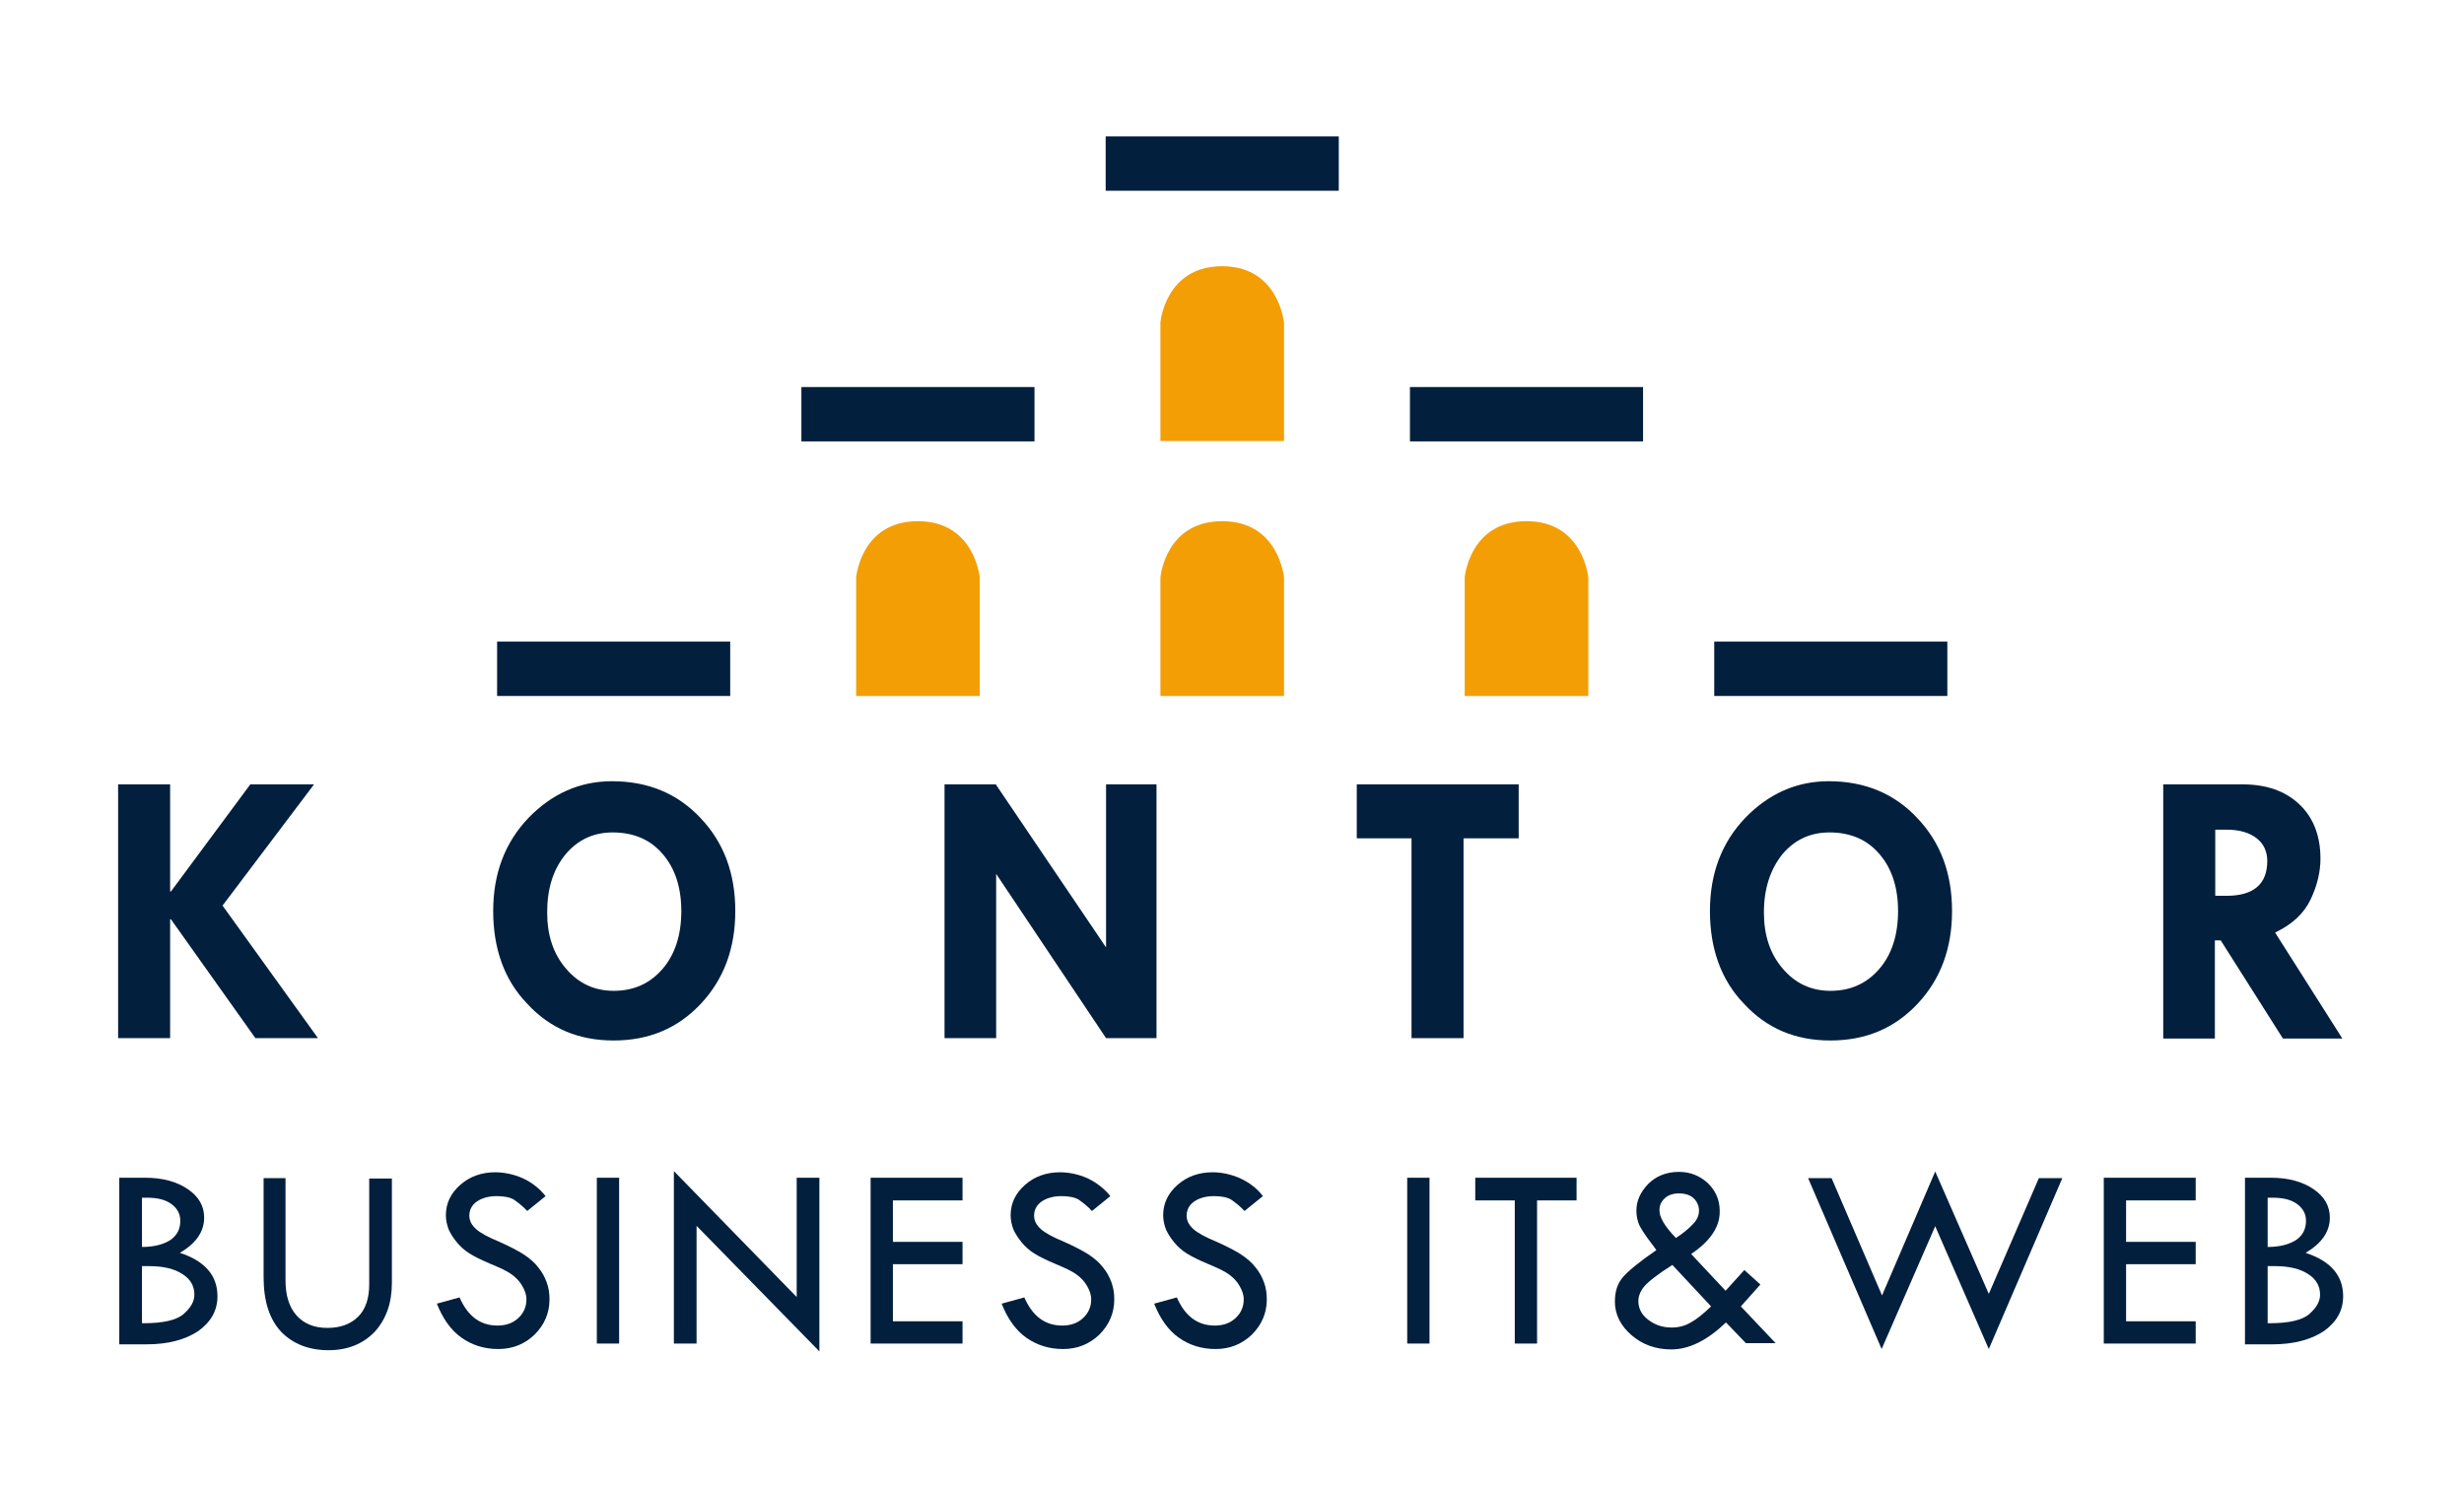 <?xml version="1.0" encoding="utf-8"?>
<svg xmlns="http://www.w3.org/2000/svg" xmlns:xlink="http://www.w3.org/1999/xlink" version="1.1" id="Ebene_1" x="0px" y="0px" viewBox="0 0 630 380" style="enable-background:new 0 0 630 380;" xml:space="preserve" width="200" height="121">
<style type="text/css">
	.st0{fill:#021F3E;}
	.st1{fill:#F39E05;}
</style>
<polygon class="st0" points="30.2,200 43.5,200 43.5,227.4 43.7,227.4 64,200 80.3,200 56.9,231 81.3,264.9 65.3,264.9 43.7,234.5   43.5,234.5 43.5,264.9 30.2,264.9 "/>
<path class="st0" d="M157.1,212.3c-5.2-0.1-9.3,1.8-12.5,5.6c-3.2,3.9-4.7,8.8-4.7,14.9c0,5.8,1.6,10.6,4.8,14.3  c3.2,3.8,7.3,5.7,12.2,5.7c5.2,0,9.3-1.9,12.5-5.6c3.2-3.7,4.8-8.7,4.8-14.8c0-6-1.6-10.9-4.7-14.5  C166.4,214.2,162.2,212.4,157.1,212.3 M126.1,232.4c0-9.6,3-17.5,9-23.8c6-6.2,13.1-9.4,21.4-9.4c9.1,0,16.7,3.1,22.6,9.4  c6,6.3,8.9,14.2,8.9,23.8c0,9.5-2.9,17.4-8.8,23.7c-5.9,6.3-13.3,9.4-22.3,9.4s-16.3-3.1-22.1-9.4  C129,250.1,126.1,242.1,126.1,232.4"/>
<polygon class="st0" points="282.8,200 295.7,200 295.7,264.9 282.8,264.9 254.7,222.9 254.7,264.9 241.5,264.9 241.5,200   254.6,200 282.8,241.7 "/>
<polygon class="st0" points="346.9,200 388.3,200 388.3,213.8 374.2,213.8 374.2,264.9 360.9,264.9 360.9,213.8 346.9,213.8   346.9,200 "/>
<path class="st0" d="M468.2,212.3c-5.2-0.1-9.3,1.8-12.5,5.6c-3.1,3.9-4.7,8.8-4.7,14.9c0,5.8,1.6,10.6,4.8,14.3  c3.2,3.8,7.3,5.7,12.2,5.7c5.2,0,9.3-1.9,12.5-5.6c3.2-3.7,4.8-8.7,4.8-14.8c0-6-1.6-10.9-4.7-14.5  C477.5,214.2,473.3,212.4,468.2,212.3 M437.2,232.4c0-9.6,3-17.5,9-23.8c6-6.2,13.1-9.4,21.4-9.4c9.1,0,16.7,3.1,22.6,9.4  c6,6.3,8.9,14.2,8.9,23.8c0,9.5-2.9,17.4-8.8,23.7c-5.9,6.3-13.3,9.4-22.3,9.4c-9,0-16.3-3.1-22.1-9.4  C440.1,250.1,437.2,242.1,437.2,232.4"/>
<path class="st0" d="M566.4,211.6v16.9h2.9c6.9,0,10.4-3,10.4-8.9c0-2.4-0.9-4.4-2.7-5.8s-4.3-2.2-7.5-2.2H566.4z M553.1,200h20.2  c6.2,0,11,1.7,14.6,5.1c3.6,3.4,5.4,8.1,5.4,13.9c0,3.3-0.8,6.8-2.5,10.4s-4.7,6.4-9.1,8.5l17.2,27.1h-15.2l-15.9-25.1h-1.5v25.1  h-13.2L553.1,200L553.1,200z"/>
<path class="st1" d="M234.7,132.7c-14.6,0-15.8,14.4-15.8,14.4v30.3h31.6v-30.3C250.5,147.1,249.2,132.7,234.7,132.7"/>
<path class="st1" d="M312.5,132.7c-14.6,0-15.8,14.4-15.8,14.4v30.3h31.6v-30.3C328.3,147.1,327,132.7,312.5,132.7"/>
<path class="st1" d="M312.5,67.5c-14.6,0-15.8,14.4-15.8,14.4v30.3h31.6V82C328.3,82,327,67.5,312.5,67.5"/>
<path class="st1" d="M390.3,132.7c-14.6,0-15.8,14.4-15.8,14.4v30.3h31.6v-30.3C406.1,147.1,404.8,132.7,390.3,132.7"/>
<rect x="204.9" y="98.4" class="st0" width="59.6" height="13.9"/>
<rect x="282.7" y="34.3" class="st0" width="59.6" height="13.9"/>
<rect x="360.5" y="98.4" class="st0" width="59.6" height="13.9"/>
<rect x="127.1" y="163.5" class="st0" width="59.6" height="13.9"/>
<rect x="438.3" y="163.5" class="st0" width="59.6" height="13.9"/>
<g>
	<path class="st0" d="M30.5,300.6h6.7c4.4,0,8,1,10.8,2.9c2.8,1.9,4.2,4.3,4.2,7.3c0,3.6-2.1,6.6-6.2,9c6.4,2.1,9.6,5.8,9.6,11.1   c0,3.7-1.7,6.6-4.9,8.9c-3.3,2.2-7.7,3.4-13.2,3.4h-7V300.6z M36.3,305.7v12.6c3.2,0,5.6-0.7,7.3-1.8c1.7-1.2,2.5-2.8,2.5-4.9   c0-1.8-0.8-3.2-2.3-4.3c-1.5-1.1-3.6-1.6-6.2-1.6C37.1,305.7,36.7,305.7,36.3,305.7z M36.3,323.3v14.5h0.5c5,0,8.4-0.8,10.2-2.4   c1.8-1.6,2.7-3.2,2.7-4.9c0-2.2-1-4-3.1-5.3c-2-1.3-4.8-2-8.4-2H36.3z"/>
	<path class="st0" d="M67.2,300.7H73v26.1c0,3.9,0.9,6.8,2.8,9c1.9,2.1,4.5,3.2,7.9,3.2c3.4,0,6-1,7.9-2.9c1.9-1.9,2.8-4.7,2.8-8.2   v-27.1h5.8v26.7c0,5.2-1.5,9.3-4.4,12.5c-3,3.1-6.9,4.7-11.8,4.7c-5,0-9.1-1.6-12.1-4.7c-3-3.2-4.5-7.8-4.5-14V300.7z"/>
	<path class="st0" d="M139.5,305.3l-4.7,3.8c-1.2-1.3-2.4-2.2-3.4-2.9c-1-0.6-2.5-0.9-4.4-0.9c-2.1,0-3.8,0.5-5.1,1.4   c-1.3,0.9-1.9,2.2-1.9,3.6c0,1.3,0.6,2.4,1.7,3.4c1.1,1,3.1,2.1,5.8,3.2c2.7,1.2,4.8,2.3,6.4,3.3c1.5,1,2.8,2.1,3.7,3.3   c1,1.2,1.7,2.5,2.2,3.9c0.5,1.4,0.7,2.8,0.7,4.3c0,3.5-1.3,6.5-3.8,9c-2.6,2.5-5.7,3.7-9.3,3.7c-3.6,0-6.7-1-9.4-2.9   c-2.7-1.9-4.8-4.9-6.3-8.7l5.8-1.6c2.1,4.8,5.3,7.2,9.7,7.2c2.1,0,3.9-0.6,5.3-1.9c1.4-1.3,2.1-2.9,2.1-4.8c0-1.2-0.4-2.3-1.1-3.5   c-0.7-1.2-1.6-2.1-2.7-2.9c-1.1-0.8-2.8-1.6-5.2-2.6c-2.4-1-4.2-1.9-5.5-2.7c-1.3-0.8-2.4-1.8-3.3-2.9c-0.9-1.1-1.6-2.2-2.1-3.3   c-0.4-1.1-0.7-2.3-0.7-3.6c0-3,1.2-5.6,3.7-7.8c2.4-2.1,5.4-3.2,8.9-3.2c2.3,0,4.7,0.5,7,1.5C136,301.8,137.9,303.3,139.5,305.3z"/>
	<path class="st0" d="M152.6,300.6h5.7V343h-5.7V300.6z"/>
	<path class="st0" d="M172.3,298.9l31.4,32.2v-30.5h5.8V345l-31.4-32.1V343h-5.8V298.9z"/>
	<path class="st0" d="M222.6,300.6h23.5v5.8h-17.8V317h17.8v5.7h-17.8v14.6h17.8v5.7h-23.5V300.6z"/>
	<path class="st0" d="M283.9,305.3l-4.7,3.8c-1.2-1.3-2.4-2.2-3.4-2.9c-1-0.6-2.5-0.9-4.4-0.9c-2.1,0-3.8,0.5-5.1,1.4   c-1.3,0.9-1.9,2.2-1.9,3.6c0,1.3,0.6,2.4,1.7,3.4c1.1,1,3.1,2.1,5.8,3.2c2.7,1.2,4.8,2.3,6.4,3.3c1.5,1,2.8,2.1,3.7,3.3   c1,1.2,1.7,2.5,2.2,3.9c0.5,1.4,0.7,2.8,0.7,4.3c0,3.5-1.3,6.5-3.8,9c-2.6,2.5-5.7,3.7-9.3,3.7c-3.6,0-6.7-1-9.4-2.9   c-2.7-1.9-4.8-4.9-6.3-8.7l5.8-1.6c2.1,4.8,5.3,7.2,9.7,7.2c2.1,0,3.9-0.6,5.3-1.9c1.4-1.3,2.1-2.9,2.1-4.8c0-1.2-0.4-2.3-1.1-3.5   c-0.7-1.2-1.6-2.1-2.7-2.9s-2.8-1.6-5.2-2.6c-2.4-1-4.2-1.9-5.5-2.7c-1.3-0.8-2.4-1.8-3.3-2.9s-1.6-2.2-2.1-3.3   c-0.4-1.1-0.7-2.3-0.7-3.6c0-3,1.2-5.6,3.7-7.8c2.4-2.1,5.4-3.2,8.9-3.2c2.3,0,4.7,0.5,7,1.5C280.3,301.8,282.3,303.3,283.9,305.3z   "/>
	<path class="st0" d="M322.9,305.3l-4.7,3.8c-1.2-1.3-2.4-2.2-3.4-2.9c-1-0.6-2.5-0.9-4.4-0.9c-2.1,0-3.8,0.5-5.1,1.4   c-1.3,0.9-1.9,2.2-1.9,3.6c0,1.3,0.6,2.4,1.7,3.4c1.1,1,3.1,2.1,5.8,3.2c2.7,1.2,4.8,2.3,6.4,3.3c1.5,1,2.8,2.1,3.7,3.3   c1,1.2,1.7,2.5,2.2,3.9c0.5,1.4,0.7,2.8,0.7,4.3c0,3.5-1.3,6.5-3.8,9c-2.6,2.5-5.7,3.7-9.3,3.7c-3.6,0-6.7-1-9.4-2.9   c-2.7-1.9-4.8-4.9-6.3-8.7l5.8-1.6c2.1,4.8,5.3,7.2,9.7,7.2c2.1,0,3.9-0.6,5.3-1.9c1.4-1.3,2.1-2.9,2.1-4.8c0-1.2-0.4-2.3-1.1-3.5   c-0.7-1.2-1.6-2.1-2.7-2.9s-2.8-1.6-5.2-2.6c-2.4-1-4.2-1.9-5.5-2.7c-1.3-0.8-2.4-1.8-3.3-2.9s-1.6-2.2-2.1-3.3   c-0.4-1.1-0.7-2.3-0.7-3.6c0-3,1.2-5.6,3.7-7.8c2.4-2.1,5.4-3.2,8.9-3.2c2.3,0,4.7,0.5,7,1.5C319.4,301.8,321.4,303.3,322.9,305.3z   "/>
	<path class="st0" d="M359.8,300.6h5.7V343h-5.7V300.6z"/>
	<path class="st0" d="M377.2,300.6h25.9v5.8h-10.1V343h-5.7v-36.6h-10.1V300.6z"/>
	<path class="st0" d="M432.4,320.1l8.8,9.4l4.8-5.3l4.1,3.7l-5,5.6l8.9,9.4h-7.6l-5.1-5.3c-4.8,4.6-9.4,6.9-14,6.9   c-3.9,0-7.3-1.2-10.1-3.6c-2.8-2.4-4.3-5.3-4.3-8.6c0-2.5,0.6-4.5,1.9-6.1c1.3-1.6,4.2-4,8.7-7.1c-0.4-0.6-0.8-1.1-1.1-1.5   c-1.9-2.5-3.1-4.3-3.5-5.5c-0.4-1.2-0.5-2.2-0.5-3.1c0-2.5,1-4.7,3-6.8c2-2,4.6-3.1,7.9-3.1c2.9,0,5.3,1,7.4,2.9c2,2,3,4.3,3,7.1   C439.8,313.1,437.3,316.8,432.4,320.1z M437.5,333.5l-9.9-10.6c-3.8,2.4-6.2,4.3-7.2,5.5c-1,1.2-1.5,2.5-1.5,3.7   c0,1.9,0.8,3.5,2.5,4.8c1.7,1.3,3.6,2,6,2c1.8,0,3.4-0.4,4.9-1.3C433.8,336.8,435.5,335.4,437.5,333.5z M428.5,316   c2-1.3,3.4-2.5,4.4-3.6c1-1,1.5-2.2,1.5-3.3c0-1.4-0.5-2.4-1.4-3.3c-0.9-0.8-2.2-1.2-3.7-1.2c-1.5,0-2.7,0.4-3.6,1.2   c-0.9,0.8-1.4,1.8-1.4,3C424.2,310.6,425.6,313,428.5,316z"/>
	<path class="st0" d="M494.8,299l13.7,31.3l12.8-29.6h6l-18.8,43.7L494.8,313l-13.7,31.4l-18.8-43.7h6l12.9,30L494.8,299z"/>
	<path class="st0" d="M537.9,300.6h23.5v5.8h-17.8V317h17.8v5.7h-17.8v14.6h17.8v5.7h-23.5V300.6z"/>
	<path class="st0" d="M574,300.6h6.7c4.4,0,8,1,10.8,2.9c2.8,1.9,4.2,4.3,4.2,7.3c0,3.6-2.1,6.6-6.2,9c6.4,2.1,9.6,5.8,9.6,11.1   c0,3.7-1.7,6.6-4.9,8.9c-3.3,2.2-7.7,3.4-13.2,3.4h-7V300.6z M579.8,305.7v12.6c3.2,0,5.6-0.7,7.3-1.8c1.7-1.2,2.5-2.8,2.5-4.9   c0-1.8-0.8-3.2-2.3-4.3c-1.5-1.1-3.6-1.6-6.2-1.6C580.6,305.7,580.2,305.7,579.8,305.7z M579.8,323.3v14.5h0.5   c5,0,8.4-0.8,10.2-2.4c1.8-1.6,2.7-3.2,2.7-4.9c0-2.2-1-4-3.1-5.3c-2-1.3-4.8-2-8.4-2H579.8z"/>
</g>
</svg>
